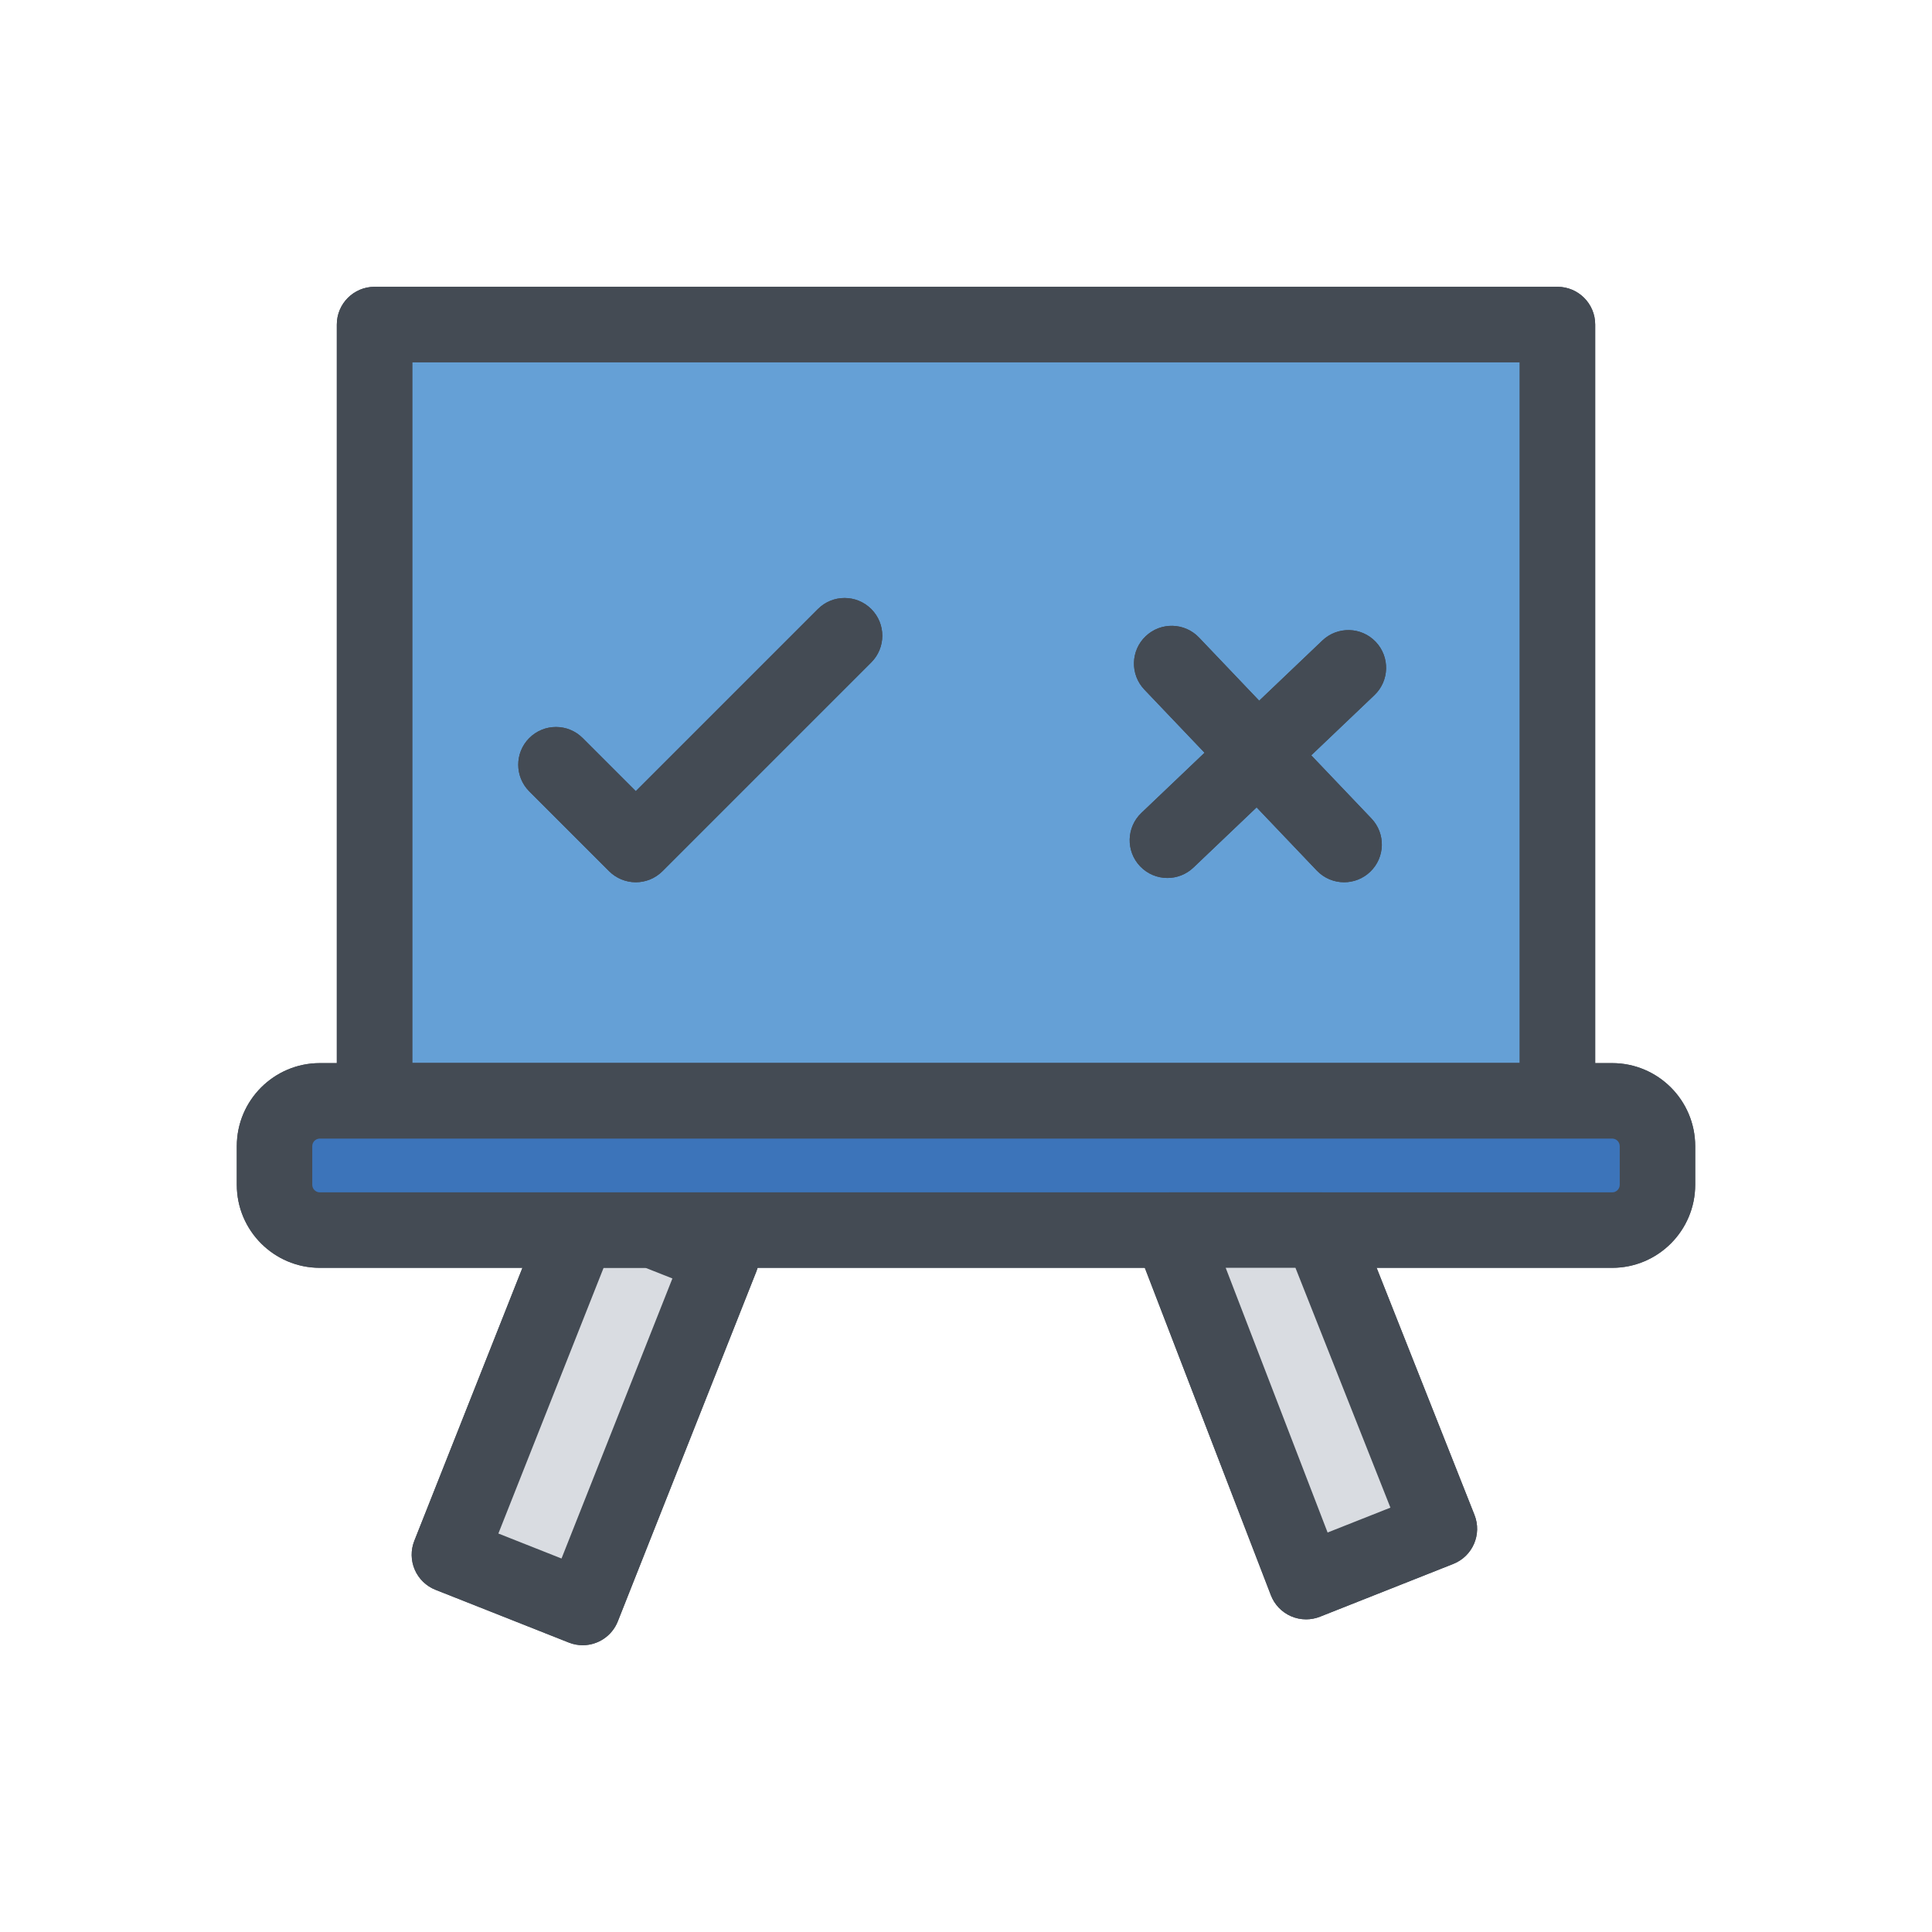 <?xml version="1.0" ?>
<!DOCTYPE svg  PUBLIC '-//W3C//DTD SVG 1.1//EN'  'http://www.w3.org/Graphics/SVG/1.1/DTD/svg11.dtd'>
<!-- Uploaded to: SVG Repo, www.svgrepo.com, Generator: SVG Repo Mixer Tools -->
<svg width="800px" height="800px" viewBox="0 0 512 512" enable-background="new 0 0 512 512" id="Layer_1" version="1.1" xml:space="preserve" xmlns="http://www.w3.org/2000/svg" xmlns:xlink="http://www.w3.org/1999/xlink">
<g>
<g>
<rect fill="#65A0D6" height="205.737" width="313.484" x="99.259" y="86.003"/>
<path d="M412.743,301.74H99.259c-5.523,0-10-4.477-10-10V86.003c0-5.523,4.477-10,10-10h313.484    c5.523,0,10,4.477,10,10V291.74C422.743,297.263,418.266,301.74,412.743,301.74z M109.259,281.74h293.484V96.003H109.259V281.74z" fill="#444B54"/>
</g>
<g>
<path d="M168.488,233.807L168.488,233.807c-2.652,0-5.196-1.054-7.071-2.929l-21.15-21.151    c-3.905-3.905-3.905-10.237,0-14.142c3.905-3.904,10.238-3.905,14.142,0l14.079,14.08l48.263-48.263    c3.905-3.905,10.237-3.905,14.143,0c3.905,3.905,3.905,10.237,0,14.143l-55.334,55.334    C173.684,232.753,171.14,233.807,168.488,233.807z" fill="#444B54"/>
</g>
<g>
<g>
<path d="M356.205,233.807c-2.641,0-5.276-1.039-7.241-3.102l-45.695-47.958     c-3.81-3.999-3.657-10.329,0.341-14.138c4-3.809,10.329-3.656,14.138,0.341l45.695,47.958c3.81,3.999,3.657,10.329-0.341,14.138     C361.166,232.891,358.683,233.807,356.205,233.807z" fill="#444B54"/>
</g>
<g>
<path d="M309.378,232.674c-2.641,0-5.276-1.04-7.242-3.102c-3.81-3.999-3.656-10.329,0.342-14.138l47.96-45.693     c4-3.809,10.329-3.655,14.138,0.342c3.81,3.999,3.656,10.329-0.342,14.138l-47.96,45.693     C314.339,231.758,311.856,232.674,309.378,232.674z" fill="#444B54"/>
</g>
</g>
<g>
<path d="M412.743,301.74H99.259c-5.523,0-10-4.477-10-10V86.003c0-5.523,4.477-10,10-10h313.484    c5.523,0,10,4.477,10,10V291.74C422.743,297.263,418.266,301.74,412.743,301.74z M109.259,281.74h293.484V96.003H109.259V281.74z" fill="#444B54"/>
</g>
<g>
<polygon fill="#D9DCE1" points="191.175,333.187 154.425,425.997 119.095,412.017 153.165,325.986 172.975,325.986   "/>
<path d="M154.422,436c-1.225,0-2.469-0.226-3.677-0.704l-35.33-13.98c-2.466-0.976-4.444-2.892-5.498-5.326    c-1.054-2.435-1.097-5.188-0.12-7.654l34.07-86.03c1.51-3.813,5.196-6.318,9.297-6.318h19.81c1.259,0,2.508,0.238,3.679,0.701    l18.2,7.2c2.467,0.976,4.444,2.892,5.499,5.326c1.054,2.435,1.097,5.188,0.121,7.654l-36.75,92.811    C162.167,433.605,158.403,436,154.422,436z M132.075,406.398l16.733,6.622l29.386-74.214l-7.126-2.819H159.96L132.075,406.398z" fill="#444B54"/>
</g>
<g>
<path d="M427.245,335.986H84.755c-12.131,0-22-9.869-22-22v-10.25c0-12.131,9.869-22,22-22h342.49    c12.131,0,22,9.869,22,22v10.25C449.245,326.117,439.376,335.986,427.245,335.986z M84.755,301.736c-1.103,0-2,0.897-2,2v10.25    c0,1.103,0.897,2,2,2h342.49c1.103,0,2-0.897,2-2v-10.25c0-1.103-0.897-2-2-2H84.755z" fill="#444B54"/>
</g>
<g>
<polygon fill="#D9DCE1" points="381.455,405.156 346.125,419.146 310.255,325.986 310.255,325.986 350.105,325.986   "/>
<path d="M346.125,429.146c-1.369,0-2.736-0.281-4.015-0.841c-2.444-1.071-4.358-3.075-5.317-5.565l-35.87-93.16    c-1.184-3.075-0.777-6.537,1.088-9.253c1.865-2.717,4.949-4.34,8.244-4.34h39.851c4.102,0,7.788,2.505,9.298,6.318l31.35,79.17    c2.033,5.135-0.481,10.946-5.616,12.979l-35.33,13.99C348.623,428.913,347.374,429.146,346.125,429.146z M324.821,335.986    l27.009,70.146l16.646-6.591l-25.167-63.554H324.821z" fill="#444B54"/>
</g>
<g>
<path d="M168.488,233.807L168.488,233.807c-2.652,0-5.196-1.054-7.071-2.929l-21.15-21.151    c-3.905-3.905-3.905-10.237,0-14.142c3.905-3.904,10.238-3.905,14.142,0l14.079,14.08l48.263-48.263    c3.905-3.905,10.237-3.905,14.143,0c3.905,3.905,3.905,10.237,0,14.143l-55.334,55.334    C173.684,232.753,171.14,233.807,168.488,233.807z" fill="#444B54"/>
</g>
<g>
<g>
<path d="M356.205,233.807c-2.641,0-5.276-1.039-7.241-3.102l-45.695-47.958     c-3.81-3.999-3.657-10.329,0.341-14.138c4-3.809,10.329-3.656,14.138,0.341l45.695,47.958c3.81,3.999,3.657,10.329-0.341,14.138     C361.166,232.891,358.683,233.807,356.205,233.807z" fill="#444B54"/>
</g>
<g>
<path d="M309.378,232.674c-2.641,0-5.276-1.04-7.242-3.102c-3.81-3.999-3.656-10.329,0.342-14.138l47.96-45.693     c4-3.809,10.329-3.655,14.138,0.342c3.81,3.999,3.656,10.329-0.342,14.138l-47.96,45.693     C314.339,231.758,311.856,232.674,309.378,232.674z" fill="#444B54"/>
</g>
</g>
<g>
<polygon fill="#D9DCE1" points="191.175,333.187 154.425,425.997 119.095,412.017 153.165,325.986 172.975,325.986   "/>
<path d="M154.422,436c-1.225,0-2.469-0.226-3.677-0.704l-35.33-13.98c-2.466-0.976-4.444-2.892-5.498-5.326    c-1.054-2.435-1.097-5.188-0.12-7.654l34.07-86.03c1.51-3.813,5.196-6.318,9.297-6.318h19.81c1.259,0,2.508,0.238,3.679,0.701    l18.2,7.2c2.467,0.976,4.444,2.892,5.499,5.326c1.054,2.435,1.097,5.188,0.121,7.654l-36.75,92.811    C162.167,433.605,158.403,436,154.422,436z M132.075,406.398l16.733,6.622l29.386-74.214l-7.126-2.819H159.96L132.075,406.398z" fill="#444B54"/>
</g>
<g>
<path d="M439.245,303.736v10.25c0,6.63-5.37,12-12,12H84.755c-6.63,0-12-5.37-12-12v-10.25c0-6.62,5.37-12,12-12    h342.49C433.875,291.736,439.245,297.116,439.245,303.736z" fill="#3C74BA"/>
<path d="M427.245,335.986H84.755c-12.131,0-22-9.869-22-22v-10.25c0-12.131,9.869-22,22-22h342.49    c12.131,0,22,9.869,22,22v10.25C449.245,326.117,439.376,335.986,427.245,335.986z M84.755,301.736c-1.103,0-2,0.897-2,2v10.25    c0,1.103,0.897,2,2,2h342.49c1.103,0,2-0.897,2-2v-10.25c0-1.103-0.897-2-2-2H84.755z" fill="#444B54"/>
</g>
<g>
<polygon fill="#D9DCE1" points="381.455,405.156 346.125,419.146 310.255,325.986 310.255,325.986 350.105,325.986   "/>
<path d="M346.125,429.146c-1.369,0-2.736-0.281-4.015-0.841c-2.444-1.071-4.358-3.075-5.317-5.565l-35.87-93.16    c-1.184-3.075-0.777-6.537,1.088-9.253c1.865-2.717,4.949-4.34,8.244-4.34h39.851c4.102,0,7.788,2.505,9.298,6.318l31.35,79.17    c2.033,5.135-0.481,10.946-5.616,12.979l-35.33,13.99C348.623,428.913,347.374,429.146,346.125,429.146z M324.821,335.986    l27.009,70.146l16.646-6.591l-25.167-63.554H324.821z" fill="#444B54"/>
</g>
</g>
</svg>
